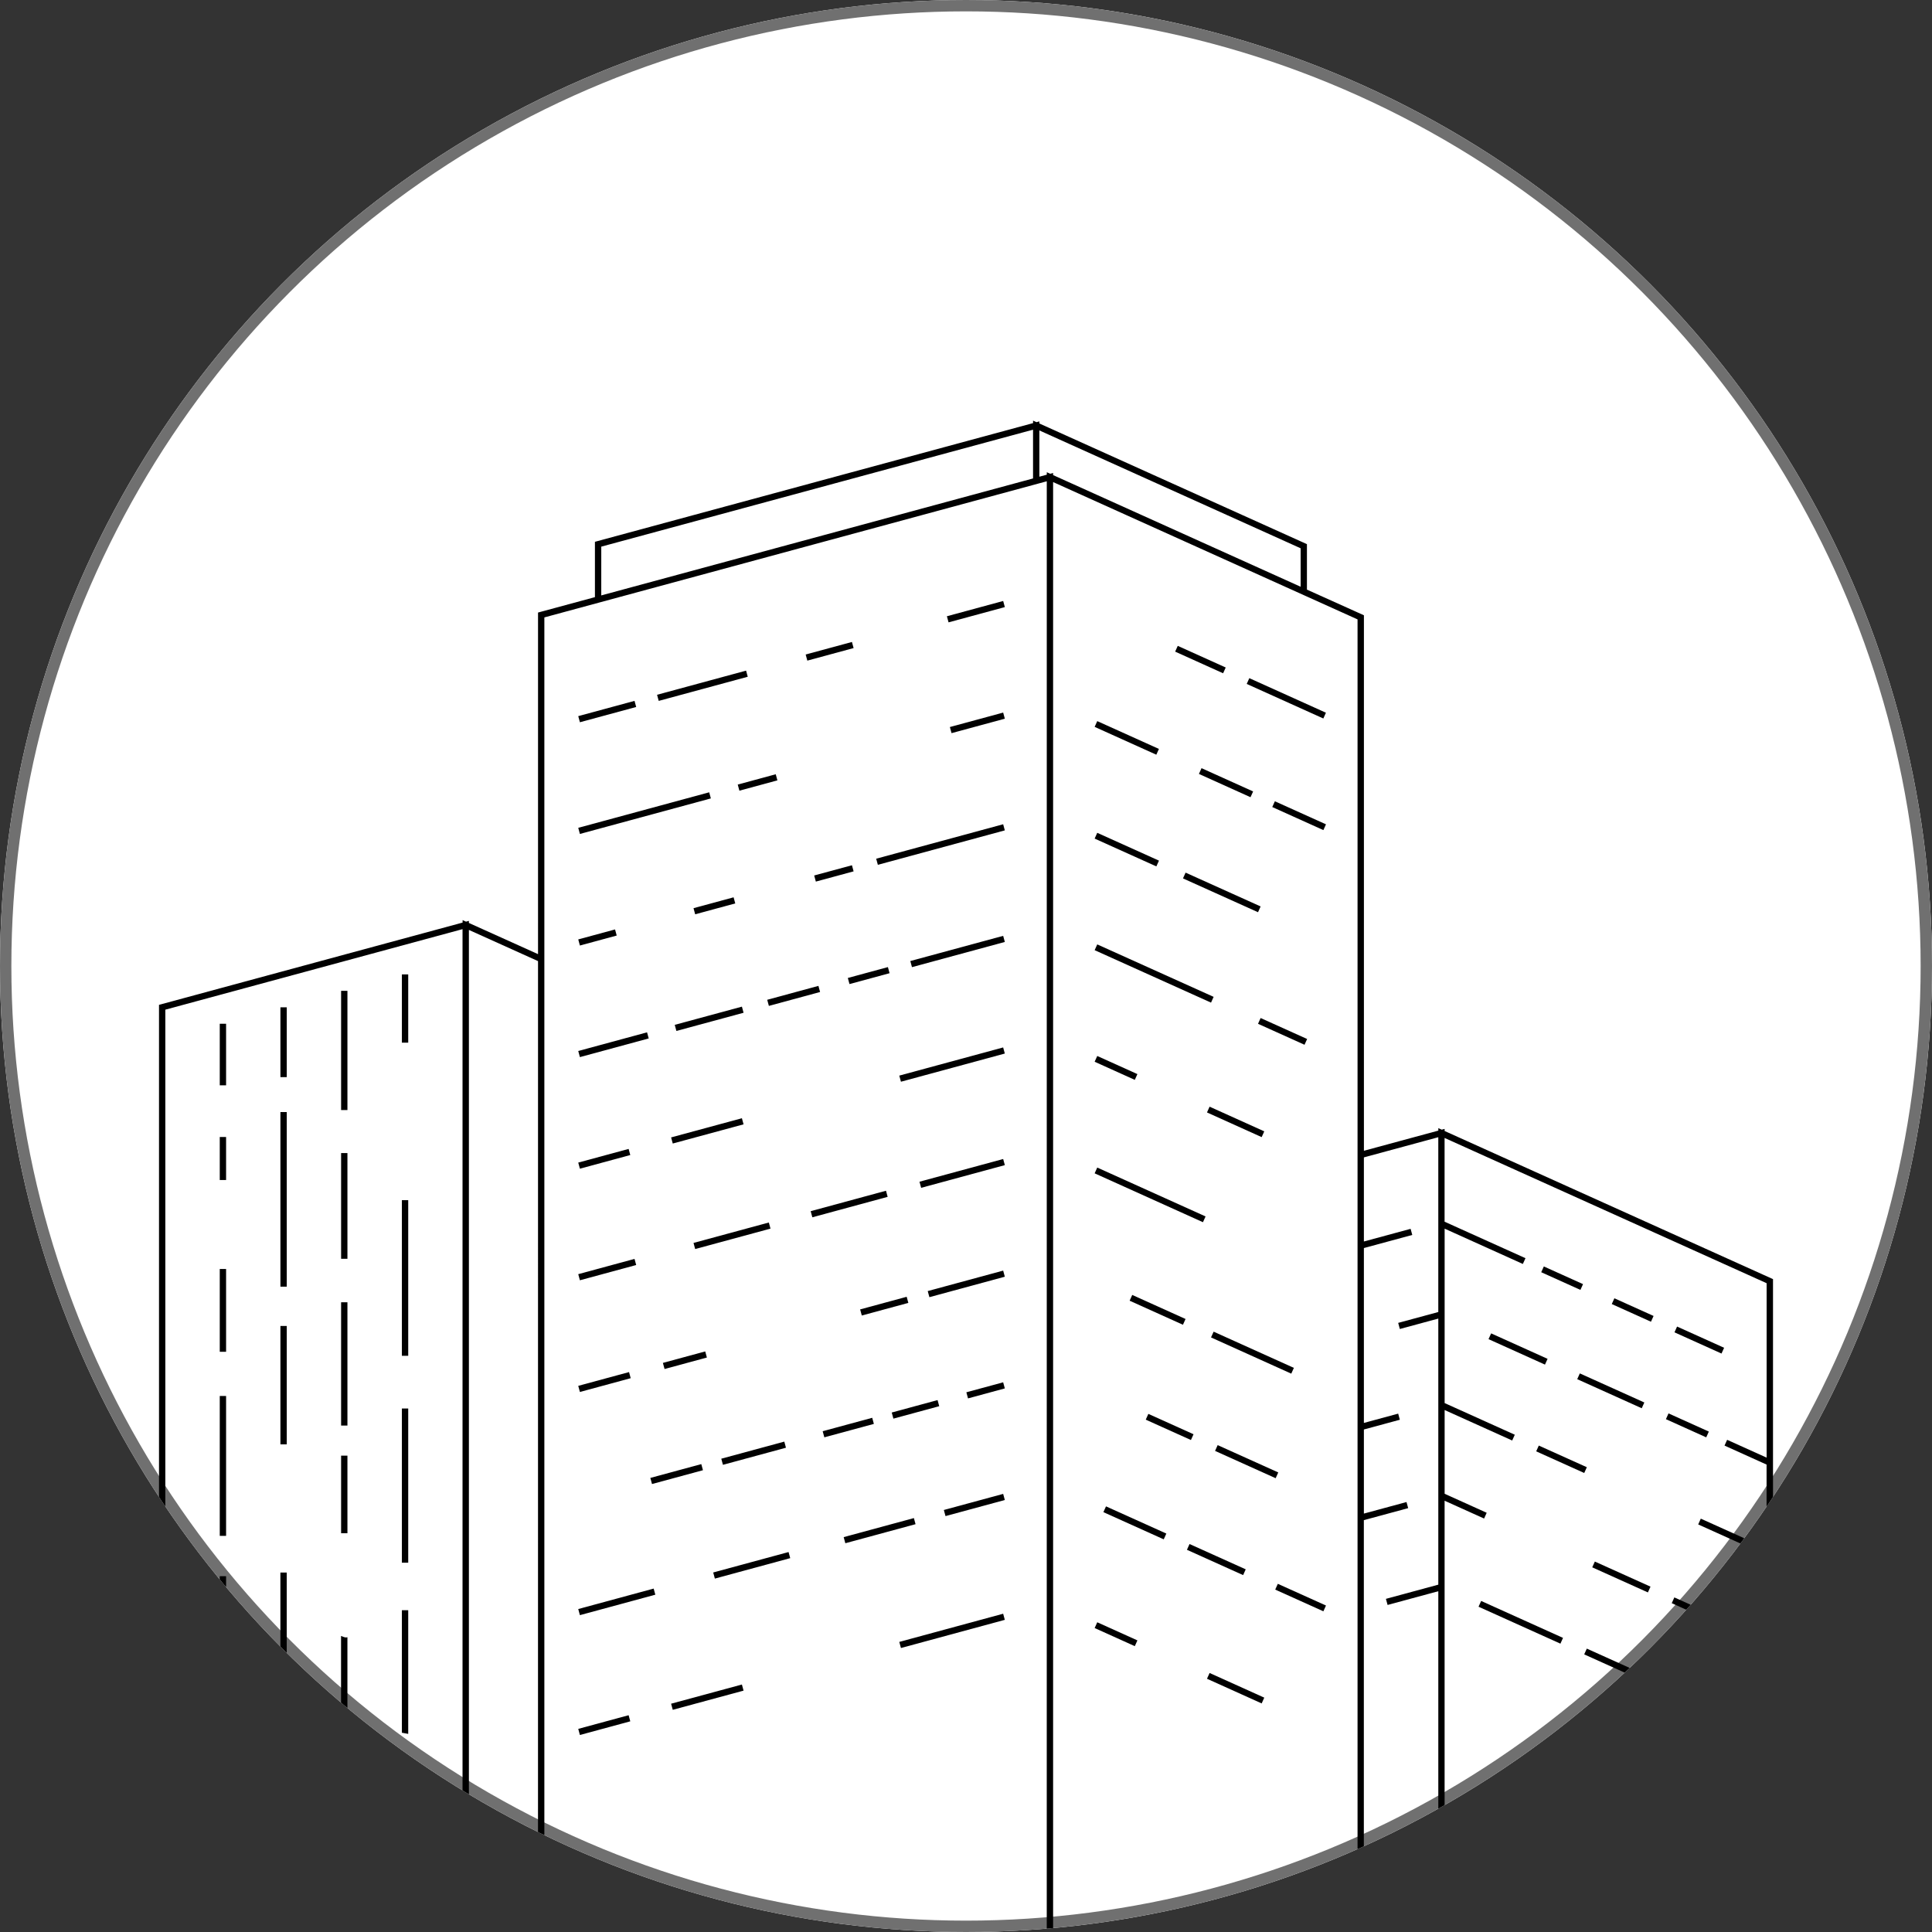 <svg xmlns="http://www.w3.org/2000/svg" xmlns:xlink="http://www.w3.org/1999/xlink" width="170" height="170" viewBox="0 0 170 170"><rect x="0" y="0" width="170" height="170" fill="#333333" stroke="none"/><defs><clipPath id="a"><circle cx="85" cy="85" r="85" transform="translate(845 118)" fill="#fff" stroke="#707070" stroke-width="1"/></clipPath></defs><g transform="translate(-845 -118)"><g transform="translate(845 118)" fill="#fff" stroke="#707070" stroke-width="1"><circle cx="85" cy="85" r="85" stroke="none"/><circle cx="85" cy="85" r="84.5" fill="none"/></g><g clip-path="url(#a)"><g transform="translate(858.991 155.012)"><rect width="5.131" height="0.557" transform="translate(36.89 26.002) rotate(-15.177)"/><rect width="8.116" height="0.557" transform="translate(43.825 24.123) rotate(-15.177)"/><rect width="4.219" height="0.557" transform="translate(56.901 20.58) rotate(-15.177)"/><rect width="5.131" height="0.557" transform="translate(69.328 17.213) rotate(-15.177)"/><rect width="11.939" height="0.557" transform="translate(36.89 35.83) rotate(-15.177)"/><rect width="3.465" height="0.557" transform="matrix(0.965, -0.262, 0.262, 0.965, 50.924, 32.024)"/><rect width="4.859" height="0.557" transform="translate(69.59 26.961) rotate(-15.177)"/><rect width="3.355" height="0.557" transform="translate(36.89 45.649) rotate(-15.177)"/><rect width="3.654" height="0.557" transform="translate(47.033 42.9) rotate(-15.161)"/><rect width="3.442" height="0.557" transform="translate(57.651 40.023) rotate(-15.157)"/><rect width="11.576" height="0.557" transform="translate(63.107 38.547) rotate(-15.177)"/><rect width="6.273" height="0.557" transform="translate(36.89 55.467) rotate(-15.177)"/><rect width="6.123" height="0.557" transform="translate(45.381 53.166) rotate(-15.162)"/><rect width="4.669" height="0.557" transform="matrix(0.965, -0.262, 0.262, 0.965, 53.518, 50.961)"/><rect width="3.654" height="0.557" transform="translate(60.611 49.041) rotate(-15.177)"/><rect width="8.466" height="0.557" transform="translate(66.109 47.551) rotate(-15.177)"/><rect width="4.593" height="0.557" transform="translate(36.89 65.286) rotate(-15.177)"/><rect width="6.454" height="0.557" transform="translate(45.061 63.071) rotate(-15.162)"/><rect width="9.47" height="0.557" transform="translate(65.139 57.633) rotate(-15.177)"/><rect width="5.131" height="0.557" transform="translate(36.89 75.104) rotate(-15.177)"/><rect width="6.867" height="0.557" transform="translate(47.033 72.356) rotate(-15.177)"/><rect width="6.867" height="0.557" transform="matrix(0.965, -0.262, 0.262, 0.965, 57.342, 69.562)"/><rect width="7.63" height="0.557" transform="translate(66.916 66.969) rotate(-15.177)"/><rect width="4.631" height="0.557" transform="translate(36.89 84.932) rotate(-15.177)"/><rect width="3.859" height="0.557" transform="translate(44.339 82.912) rotate(-15.177)"/><rect width="4.243" height="0.557" transform="translate(61.694 78.205) rotate(-15.174)"/><rect width="6.877" height="0.557" transform="translate(67.642 76.591) rotate(-15.177)"/><rect width="4.645" height="0.557" transform="translate(43.234 93.033) rotate(-15.177)"/><rect width="5.745" height="0.557" transform="translate(49.476 91.342) rotate(-15.177)"/><rect width="4.516" height="0.557" transform="translate(58.398 88.923) rotate(-15.158)"/><rect width="4.179" height="0.557" transform="translate(64.474 87.278) rotate(-15.177)"/><rect width="3.355" height="0.557" transform="translate(71.041 85.498) rotate(-15.177)"/><rect width="6.876" height="0.557" transform="translate(36.89 104.57) rotate(-15.177)"/><rect width="6.871" height="0.557" transform="translate(48.765 101.353) rotate(-15.177)"/><rect width="6.401" height="0.557" transform="translate(60.246 98.242) rotate(-15.177)"/><rect width="5.408" height="0.557" transform="translate(69.06 95.854) rotate(-15.177)"/><rect width="0.557" height="4.629" transform="translate(89.413 20.326) rotate(-65.71)"/><rect width="0.557" height="7.4" transform="matrix(0.411, -0.911, 0.911, 0.411, 95.71, 23.168)"/><rect width="0.557" height="5.957" transform="matrix(0.411, -0.911, 0.911, 0.411, 82.329, 26.947)"/><rect width="0.557" height="4.982" transform="matrix(0.411, -0.911, 0.911, 0.411, 91.505, 31.088)"/><rect width="0.557" height="4.934" transform="translate(97.958 34.001) rotate(-65.716)"/><rect width="0.557" height="5.956" transform="translate(82.329 36.777) rotate(-65.739)"/><rect width="0.557" height="7.242" transform="translate(90.102 40.28) rotate(-65.74)"/><rect width="0.557" height="11.233" transform="translate(82.329 46.595) rotate(-65.736)"/><rect width="0.557" height="4.489" transform="translate(96.704 53.074) rotate(-65.737)"/><rect width="0.557" height="3.876" transform="translate(82.329 56.413) rotate(-65.711)"/><rect width="0.557" height="5.278" transform="translate(92.214 60.874) rotate(-65.711)"/><rect width="4.593" height="0.557" transform="translate(36.89 115.115) rotate(-15.177)"/><rect width="6.454" height="0.557" transform="translate(45.061 112.9) rotate(-15.162)"/><rect width="9.47" height="0.557" transform="translate(65.139 107.462) rotate(-15.177)"/><rect width="0.557" height="3.876" transform="translate(82.329 106.242) rotate(-65.711)"/><rect width="0.557" height="5.278" transform="translate(92.214 110.704) rotate(-65.711)"/><rect width="0.557" height="10.456" transform="translate(82.329 66.231) rotate(-65.711)"/><rect width="0.557" height="5.15" transform="matrix(0.411, -0.911, 0.911, 0.411, 85.407, 77.439)"/><rect width="0.557" height="7.747" transform="translate(92.569 80.671) rotate(-65.711)"/><rect width="0.557" height="4.359" transform="matrix(0.411, -0.912, 0.912, 0.411, 86.826, 87.906)"/><rect width="0.557" height="5.848" transform="translate(92.925 90.655) rotate(-65.737)"/><rect width="0.557" height="5.823" transform="translate(83.099 96.044) rotate(-65.738)"/><rect width="0.557" height="5.422" transform="translate(90.45 99.357) rotate(-65.742)"/><rect width="0.557" height="4.648" transform="translate(98.218 102.859) rotate(-65.738)"/><path d="M153.347,90.76h0l-.714-.322L124.616,77.8v-.184l-.254.068-.3-.136v.218l-6.548,1.774V32.421L112.5,30.163v-4L88.956,15.545v-.184l-.254.069-.3-.136v.218L50.055,25.9l-.205.056v4.869l-4.8,1.3-.206.056V62.239L38.76,59.495v-.184l-.254.069-.3-.137v.218L11.492,66.7v87.816H153.511V90.834Zm-41.4-64.234v3.385L97.9,23.575l-7.735-3.489V19.9l-.255.069-.3-.136v.218l-.653.176V16.157Zm-61.539-.144L88.4,16.09v4.292L50.407,30.674ZM38.2,153.957H12.049V67.125L38.2,60.039Zm6.64,0H38.76V60.107l6.083,2.744Zm44.766,0H45.4V32.609L88.823,20.844l.133-.037h0l.653-.176Zm27.345,0H90.166V20.7l26.788,12.083V153.957Zm.557,0V112.042l3.9-1.056-.146-.537-3.75,1.016v-7.4l3.163-.857-.145-.538-3.018.818V88.1l4.257-1.153-.146-.537-4.111,1.113v-7.4l6.547-1.775V93.729l-3.529.956.145.538,3.385-.917V109.9h0v7.819l-4.609,1.249.146.537,4.463-1.209v35.66Zm7.106,0V110.333l3.475,1.568.228-.508-3.7-1.671v-7.369l5.944,2.681.23-.508-6.174-2.785V86.393L131.5,89.5l.23-.508-7.118-3.21v-7.37l27.492,12.4.845.381v15.349l-3.474-1.568-.23.508,3.7,1.671v7.369l-5.788-2.611-.228.509,6.017,2.714v38.822Z" transform="translate(-11.492 -15.294)"/><rect width="0.557" height="3.783" transform="translate(121.625 74.933) rotate(-65.719)"/><rect width="0.557" height="3.783" transform="translate(127.832 77.734) rotate(-65.725)"/><rect width="0.557" height="4.54" transform="translate(133.349 80.222) rotate(-65.722)"/><rect width="0.557" height="5.448" transform="translate(116.988 80.822) rotate(-65.72)"/><rect width="0.557" height="6.226" transform="translate(124.792 84.344) rotate(-65.737)"/><rect width="0.557" height="3.891" transform="translate(132.596 87.863) rotate(-65.725)"/><rect width="0.557" height="4.635" transform="matrix(0.411, -0.912, 0.912, 0.411, 121.181, 90.694)"/><rect width="0.557" height="5.372" transform="translate(126.113 100.9) rotate(-65.737)"/><rect width="0.557" height="5.372" transform="matrix(0.411, -0.912, 0.912, 0.411, 133.109, 104.055)"/><rect width="0.557" height="7.903" transform="translate(116.109 104.366) rotate(-65.719)"/><rect width="0.557" height="4.275" transform="matrix(0.411, -0.912, 0.912, 0.411, 125.406, 108.56)"/><rect width="0.557" height="5.418" transform="translate(131.044 111.103) rotate(-65.718)"/><rect width="0.557" height="5.417" transform="translate(5.346 53.072)"/><rect width="0.557" height="3.788" transform="translate(5.346 63.033)"/><rect width="0.557" height="7.285" transform="translate(5.346 74.649)"/><rect width="0.557" height="12.309" transform="translate(5.346 85.823)"/><path d="M16.846,120.275v-6.8c-.185-.022-.371-.045-.557-.069v6.888C16.475,120.288,16.661,120.281,16.846,120.275Z" transform="translate(-10.943 -4.066)"/><path d="M16.289,120.587v3.856c.186-.065.368-.14.557-.2v-3.675C16.661,120.576,16.475,120.582,16.289,120.587Z" transform="translate(-10.943 -3.246)"/><path d="M16.846,113.145v-6.613h-.557v6.544C16.475,113.1,16.661,113.123,16.846,113.145Z" transform="translate(-10.943 -4.853)"/><rect width="0.557" height="6.145" transform="translate(10.684 51.623)"/><rect width="0.557" height="15.362" transform="translate(10.684 60.84)"/><rect width="0.557" height="10.417" transform="translate(10.684 79.662)"/><path d="M21.433,120.035c.068-.007.136-.014.2-.02V106.243h-.557v13.83C21.2,120.061,21.315,120.046,21.433,120.035Z" transform="translate(-10.395 -4.886)"/><rect width="0.557" height="10.488" transform="translate(16.023 50.175)"/><rect width="0.557" height="9.3" transform="translate(16.023 64.45)"/><rect width="0.557" height="10.849" transform="translate(16.023 77.575)"/><rect width="0.557" height="6.826" transform="translate(16.023 91.072)"/><path d="M26.068,124.837c.118-.027.238-.041.358-.064V111.362a.5.5,0,0,1-.261,0c-.1-.03-.2-.076-.3-.111v13.64C25.936,124.875,26,124.852,26.068,124.837Z" transform="translate(-9.847 -4.313)"/><rect width="0.557" height="6.009" transform="translate(21.372 48.726)"/><rect width="0.557" height="13.697" transform="translate(21.372 68.591)"/><rect width="0.557" height="13.566" transform="translate(21.372 86.926)"/><path d="M31.226,120.1V109.216h-.557V120C30.854,120.038,31.041,120.068,31.226,120.1Z" transform="translate(-9.297 -4.545)"/></g></g></g></svg>